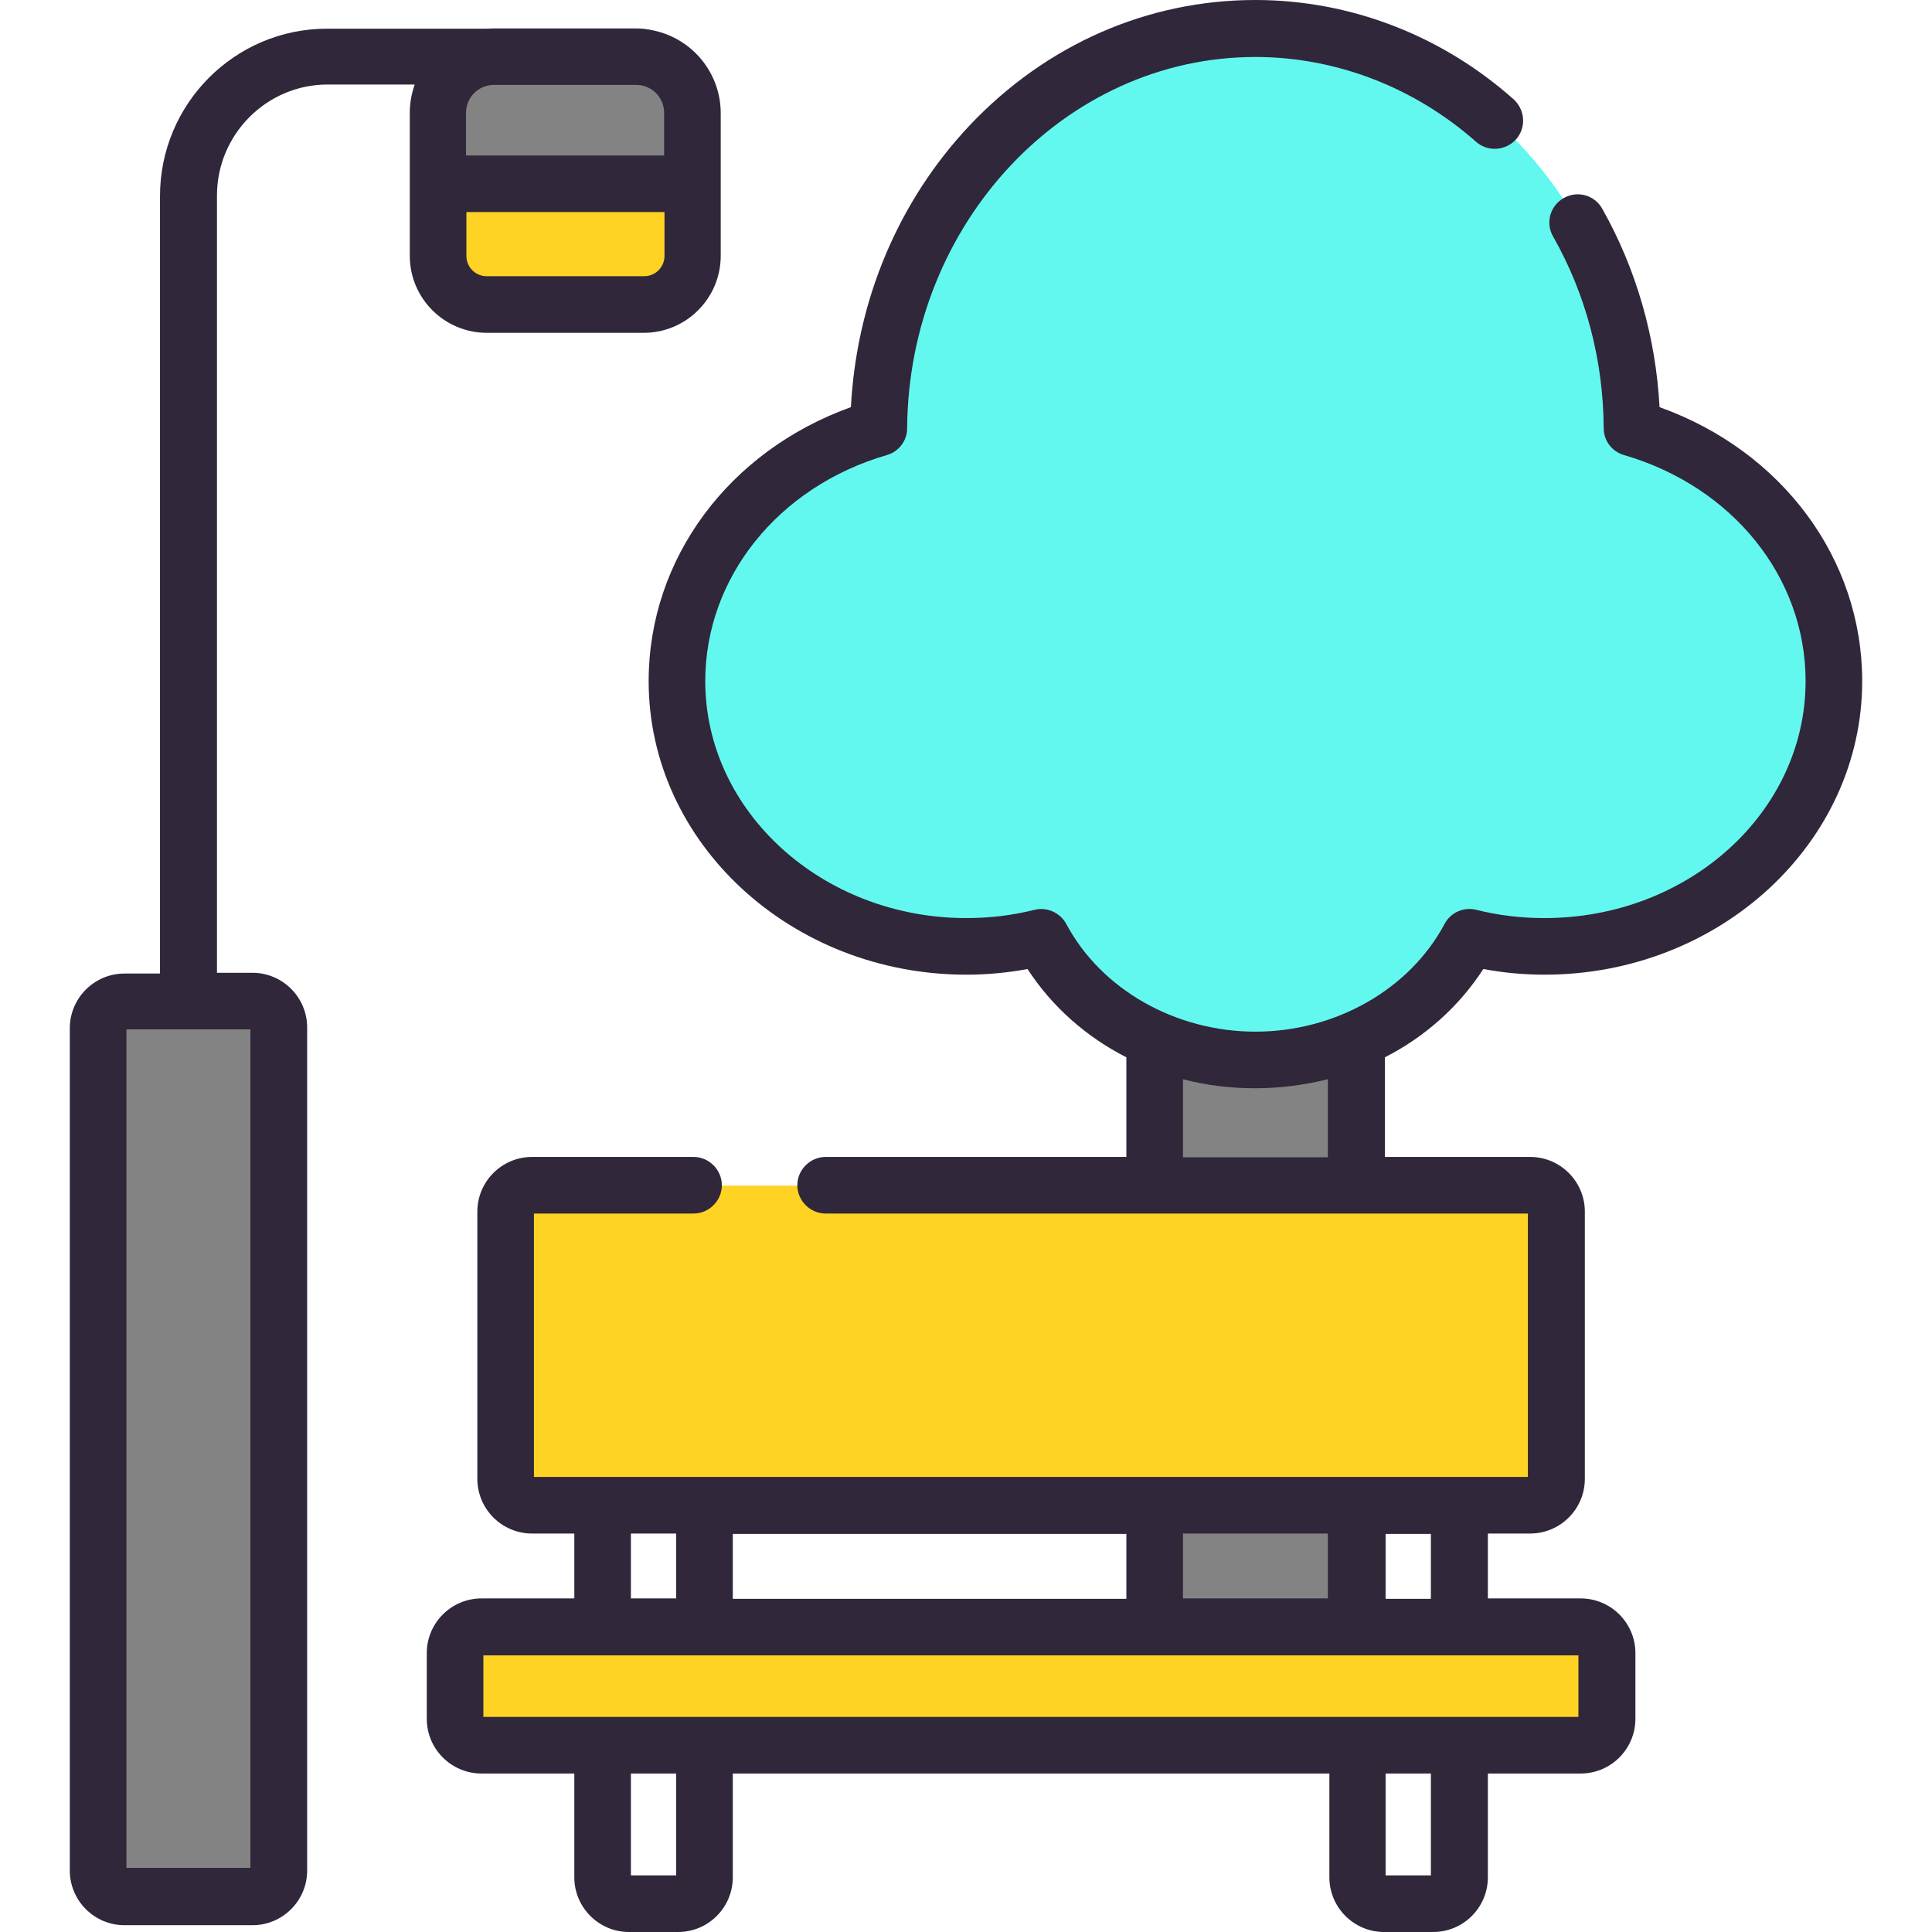 <?xml version="1.0" encoding="UTF-8"?> <!-- Generator: Adobe Illustrator 24.2.0, SVG Export Plug-In . SVG Version: 6.00 Build 0) --> <svg xmlns="http://www.w3.org/2000/svg" xmlns:xlink="http://www.w3.org/1999/xlink" id="Capa_1" x="0px" y="0px" viewBox="0 0 512 512" style="enable-background:new 0 0 512 512;" xml:space="preserve"> <style type="text/css"> .st0{fill:#838383;} .st1{fill:#63F8EF;} .st2{fill:#FFD324;} .st3{fill:#30273A;} </style> <rect x="29.3" y="265.9" class="st0" width="37" height="235.1"></rect> <rect x="303.3" y="280.9" class="st0" width="56.4" height="157.8"></rect> <path class="st1" d="M432.5,113.4c-0.4-58.5-45-105.9-99.8-105.9s-99.4,47.3-99.8,105.9c-31,9-53.5,35.6-53.5,67.1 c0,46.2,47.8,80,96.6,67.9c10.3,19.3,31.8,32.5,56.7,32.5c24.9,0,46.5-13.3,56.7-32.5c48.9,12,96.6-21.8,96.6-67.9 C486,149,463.5,122.4,432.5,113.4L432.5,113.4z"></path> <path class="st2" d="M116.1,48.7h67.5v19c0,7.2-5.8,12.9-12.9,12.9H129c-7.2,0-12.9-5.8-12.9-12.9V48.7z"></path> <path class="st0" d="M116.1,48.7h67.5V29.9c0-8.3-6.7-14.9-14.9-14.9H131c-8.3,0-14.9,6.7-14.9,14.9V48.7z"></path> <path class="st0" d="M116.1,41.3h67.5V22.4c0-8.3-6.7-14.9-14.9-14.9H131c-8.3,0-14.9,6.7-14.9,14.9V41.3z"></path> <path class="st2" d="M409.6,392v-70.8c0-3.9-3.1-7-7-7H141c-3.9,0-7,3.1-7,7V392c0,3.9,3.1,7,7,7h261.6 C406.4,398.9,409.6,395.8,409.6,392L409.6,392z"></path> <path class="st2" d="M423,455.5v-17.4c0-3.9-3.1-7-7-7H127.6c-3.8,0-7,3.1-7,7v17.4c0,3.9,3.1,7,7,7H416 C419.8,462.5,423,459.4,423,455.5L423,455.5z"></path> <g> <path class="st3" d="M108.6,67.8c0,11.3,9.2,20.4,20.4,20.4h41.6c11.3,0,20.4-9.2,20.4-20.4c0-13.9,0-24.3,0-37.8 c0-12.4-10.1-22.4-22.4-22.4c-10.2,0-71.7,0-81.9,0C62.2,7.6,42.4,27.5,42.4,52v206H33c-8,0-14.5,6.5-14.5,14.5v223.2 c0,8,6.5,14.5,14.5,14.5h33.9c8,0,14.5-6.5,14.5-14.5V272.3c0-8-6.5-14.5-14.5-14.5h-9.4v-206c0-16.2,13.2-29.4,29.3-29.4h23.1 c-0.8,2.3-1.3,4.8-1.3,7.4C108.6,43.5,108.6,53.9,108.6,67.8L108.6,67.8z M66.3,495H33.5V272.8h32.8V495z M176.1,67.8 c0,3-2.4,5.4-5.4,5.4H129c-3,0-5.4-2.4-5.4-5.4V56.2h52.5V67.8L176.1,67.8z M168.6,22.5c4.1,0,7.4,3.3,7.4,7.4v11.3h-52.5V29.9 c0-4.1,3.3-7.4,7.4-7.4H168.6z"></path> <path class="st3" d="M393.1,256.8c5.3,1,10.8,1.5,16.2,1.5c46.4,0,84.2-34.9,84.2-77.8c0-32.5-21.3-61-53.7-72.6 c-1-18.6-6.2-36.7-15.2-52.6c-2-3.6-6.6-4.9-10.2-2.8c-3.6,2-4.9,6.6-2.8,10.2c8.7,15.3,13.3,32.8,13.4,50.8c0,3.3,2.2,6.2,5.4,7.1 c28.8,8.4,48.1,32.4,48.1,59.9c0,34.7-31,62.8-69.2,62.8c-6.1,0-12.2-0.7-18.1-2.2c-3.3-0.8-6.8,0.7-8.4,3.8 c-9.3,17.4-29,28.5-50.1,28.5s-40.8-11.1-50.1-28.5c-1.6-3-5.1-4.6-8.4-3.8c-5.9,1.5-12,2.2-18.1,2.2c-38.1,0-69.2-28.2-69.2-62.8 c0-27.4,19.3-51.5,48.1-59.9c3.2-0.9,5.4-3.8,5.4-7.1c0.4-54.3,41.8-98.4,92.3-98.4c21.3,0,42.1,8,58.5,22.5 c3.1,2.7,7.8,2.4,10.6-0.7c2.7-3.1,2.4-7.8-0.7-10.6C382,9.3,357.7,0,332.7,0c-28.6,0-55.5,11.8-75.8,33.3 C238,53.4,227,79.7,225.5,107.9c-32.3,11.6-53.6,40.1-53.6,72.6c0,42.9,37.8,77.8,84.2,77.8c5.4,0,10.9-0.5,16.2-1.5 c6.5,10,15.6,18,26.2,23.4v26.4h-79.7c-4.1,0-7.5,3.4-7.5,7.5s3.4,7.5,7.5,7.5h186.1v69.8c-33,0-230.3,0-263.4,0v-69.8h42.3 c4.1,0,7.5-3.4,7.5-7.5s-3.4-7.5-7.5-7.5H141c-8,0-14.5,6.5-14.5,14.5v70.8c0,8,6.5,14.5,14.5,14.5h11.2v17.2h-24.6 c-8,0-14.5,6.5-14.5,14.5v17.4c0,8,6.5,14.5,14.5,14.5h24.6v27.5c0,8,6.5,14.5,14.5,14.5h13c8,0,14.5-6.5,14.5-14.5V470h158.1v27.5 c0,8,6.5,14.5,14.5,14.5h13c8,0,14.5-6.5,14.5-14.5V470h24.6c8,0,14.5-6.5,14.5-14.5v-17.4c0-8-6.5-14.5-14.5-14.5h-24.6v-17.2 h11.2c8,0,14.5-6.5,14.5-14.5v-70.8c0-8-6.5-14.5-14.5-14.5H367v-26.4C377.6,274.8,386.6,266.8,393.1,256.8L393.1,256.8z M351.9,406.4v17.2h-38.4v-17.2H351.9z M194.2,423.7v-17.2h104.3v17.2H194.2z M167.2,406.4h12v17.2h-12V406.4z M179.2,497h-12v-27 h12V497z M379.2,497h-12v-27h12V497z M418.3,455c-9.5,0-277.7,0-290.2,0v-16.3h290.2V455z M379.2,423.7h-12v-17.2h12V423.7z M351.9,306.7h-38.4V286c6.4,1.7,12.9,2.4,19.2,2.4c6.3,0,12.8-0.8,19.2-2.4L351.9,306.7L351.9,306.7z"></path> </g> </svg> 